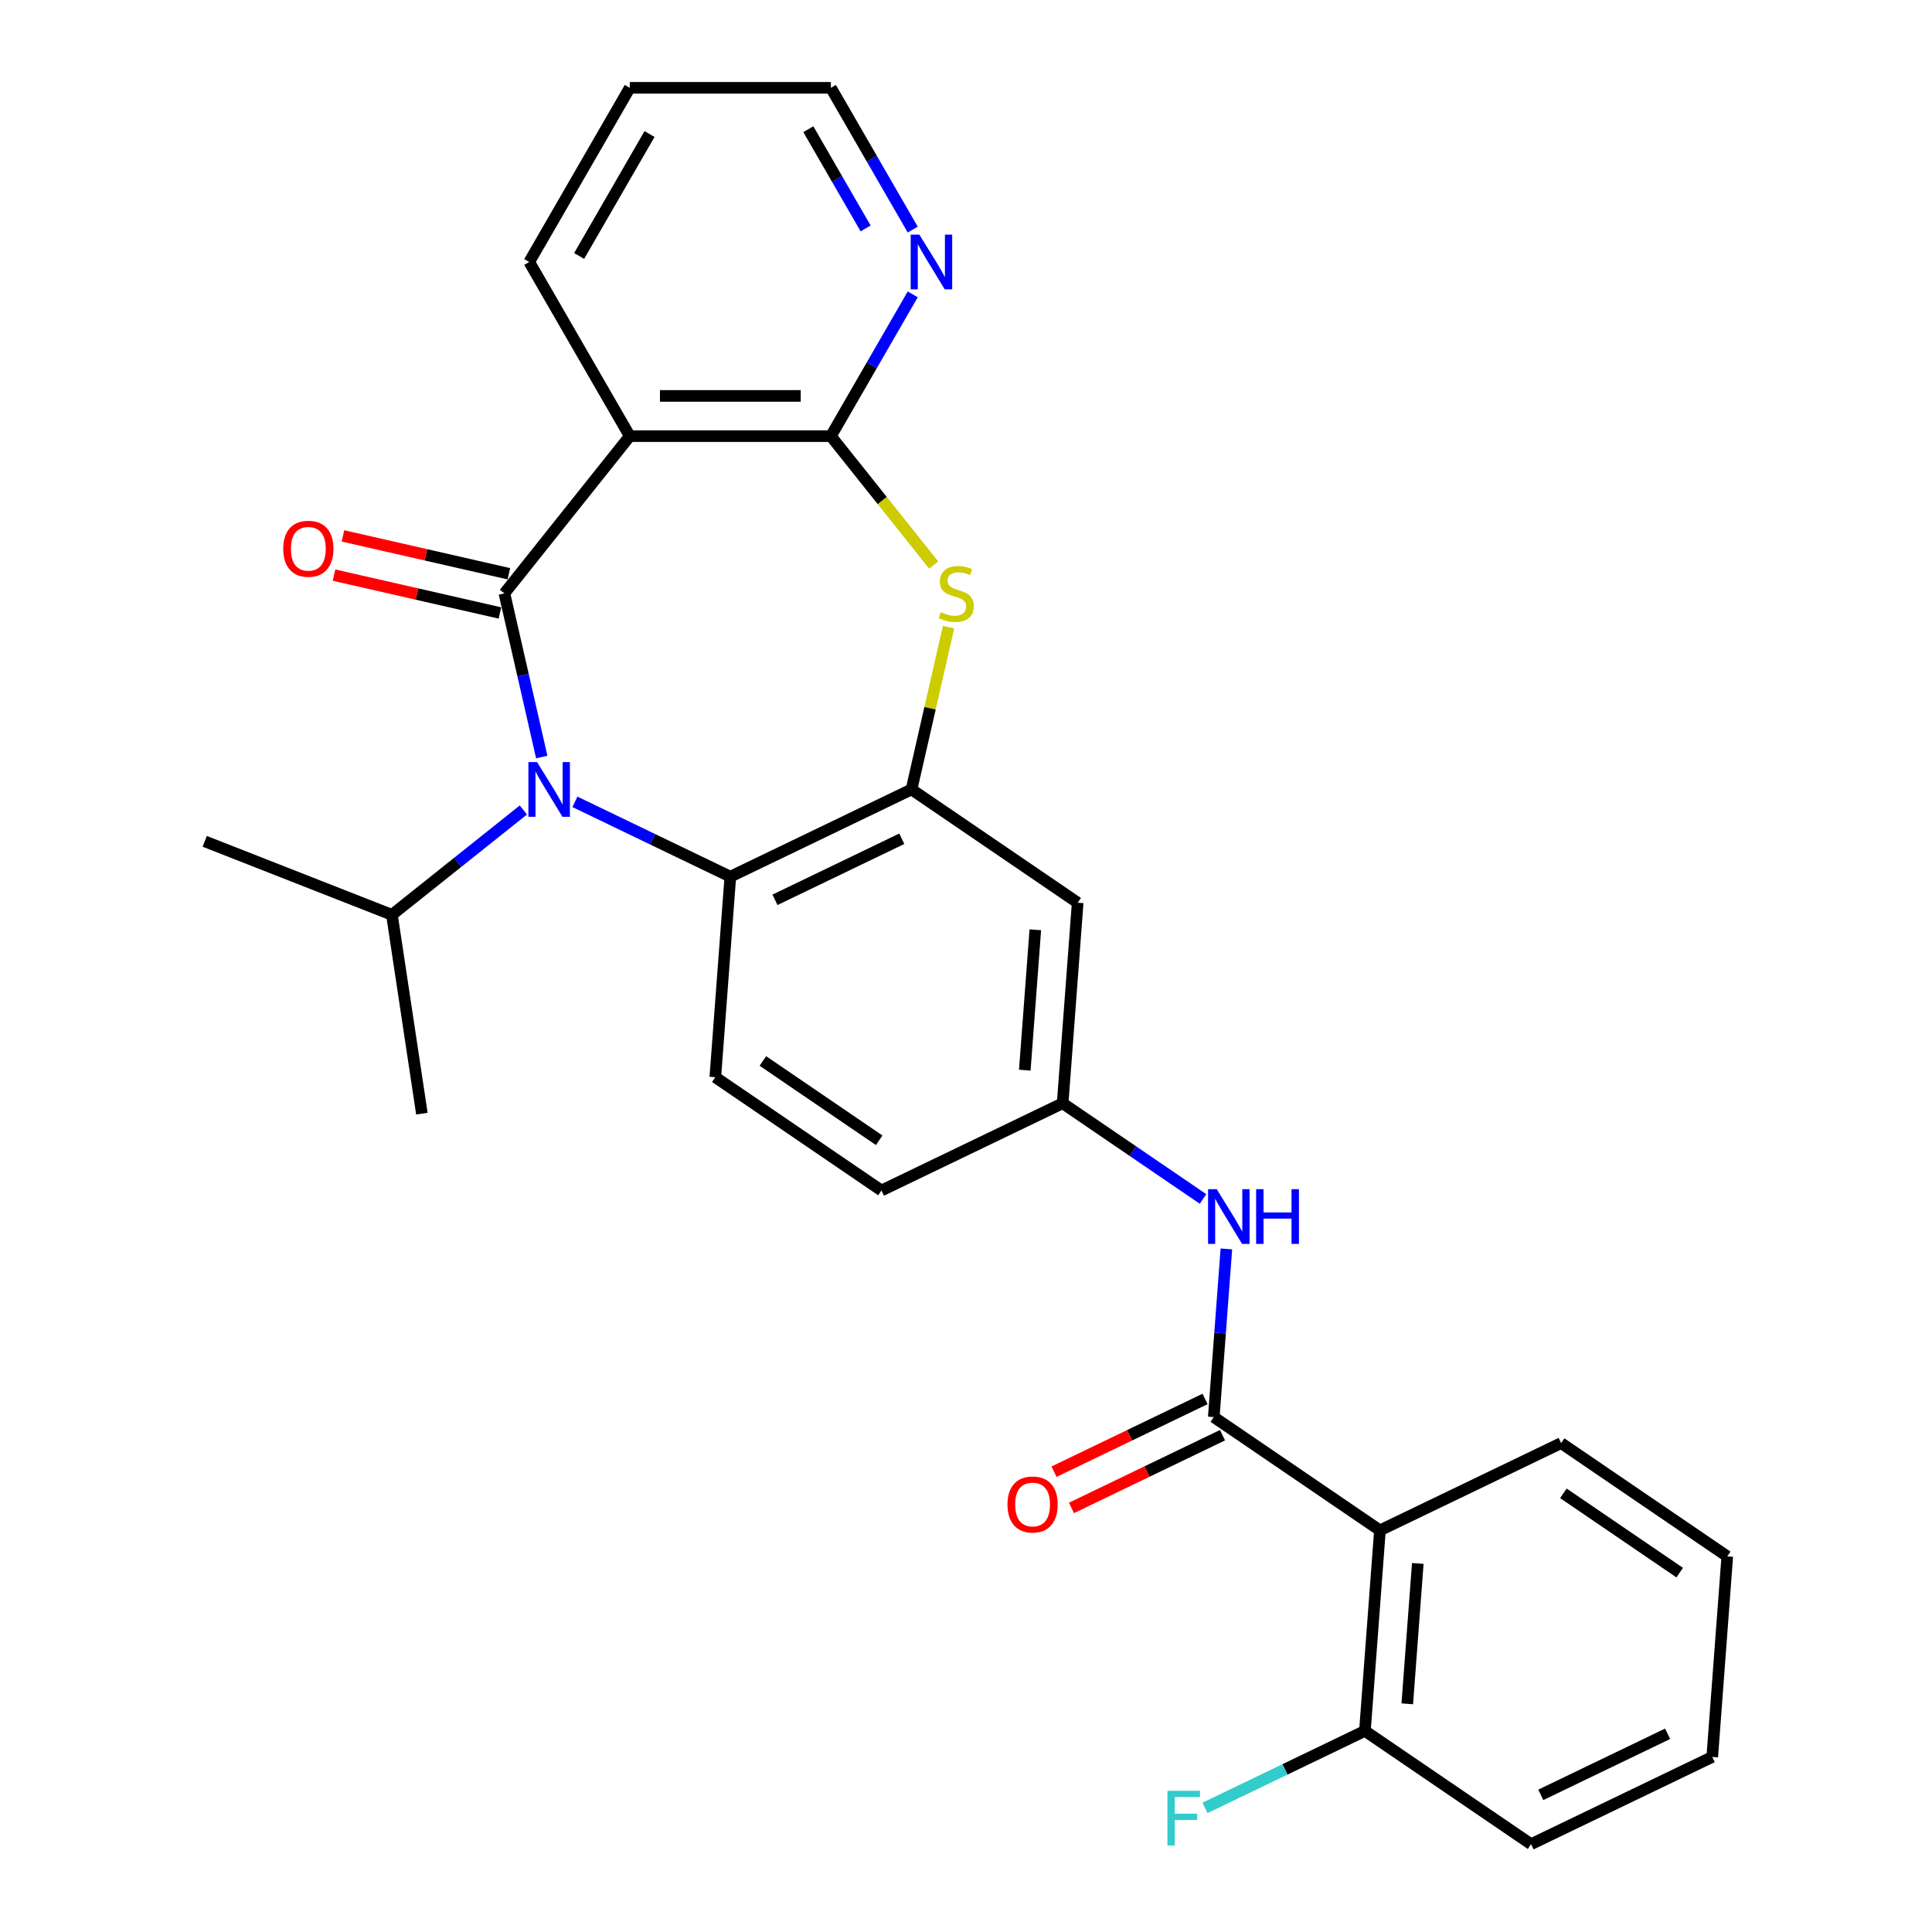<?xml version='1.0' encoding='iso-8859-1'?>
<svg version='1.1' baseProfile='full'
              xmlns='http://www.w3.org/2000/svg'
                      xmlns:rdkit='http://www.rdkit.org/xml'
                      xmlns:xlink='http://www.w3.org/1999/xlink'
                  xml:space='preserve'
width='1000px' height='1000px' viewBox='0 0 1000 1000'>
<!-- END OF HEADER -->
<rect style='opacity:1.0;fill:#FFFFFF;stroke:none' width='1000' height='1000' x='0' y='0'> </rect>
<path class='bond-0' d='M 261.075,307.125 L 270.743,349.484' style='fill:none;fill-rule:evenodd;stroke:#000000;stroke-width:6px;stroke-linecap:butt;stroke-linejoin:miter;stroke-opacity:1' />
<path class='bond-0' d='M 270.743,349.484 L 280.411,391.843' style='fill:none;fill-rule:evenodd;stroke:#0000FF;stroke-width:6px;stroke-linecap:butt;stroke-linejoin:miter;stroke-opacity:1' />
<path class='bond-1' d='M 261.075,307.125 L 325.974,225.744' style='fill:none;fill-rule:evenodd;stroke:#000000;stroke-width:6px;stroke-linecap:butt;stroke-linejoin:miter;stroke-opacity:1' />
<path class='bond-11' d='M 263.391,296.976 L 220.452,287.176' style='fill:none;fill-rule:evenodd;stroke:#000000;stroke-width:6px;stroke-linecap:butt;stroke-linejoin:miter;stroke-opacity:1' />
<path class='bond-11' d='M 220.452,287.176 L 177.513,277.375' style='fill:none;fill-rule:evenodd;stroke:#FF0000;stroke-width:6px;stroke-linecap:butt;stroke-linejoin:miter;stroke-opacity:1' />
<path class='bond-11' d='M 258.759,317.273 L 215.82,307.472' style='fill:none;fill-rule:evenodd;stroke:#000000;stroke-width:6px;stroke-linecap:butt;stroke-linejoin:miter;stroke-opacity:1' />
<path class='bond-11' d='M 215.82,307.472 L 172.881,297.671' style='fill:none;fill-rule:evenodd;stroke:#FF0000;stroke-width:6px;stroke-linecap:butt;stroke-linejoin:miter;stroke-opacity:1' />
<path class='bond-5' d='M 297.58,415.03 L 337.799,434.399' style='fill:none;fill-rule:evenodd;stroke:#0000FF;stroke-width:6px;stroke-linecap:butt;stroke-linejoin:miter;stroke-opacity:1' />
<path class='bond-5' d='M 337.799,434.399 L 378.019,453.768' style='fill:none;fill-rule:evenodd;stroke:#000000;stroke-width:6px;stroke-linecap:butt;stroke-linejoin:miter;stroke-opacity:1' />
<path class='bond-16' d='M 270.895,419.245 L 236.876,446.374' style='fill:none;fill-rule:evenodd;stroke:#0000FF;stroke-width:6px;stroke-linecap:butt;stroke-linejoin:miter;stroke-opacity:1' />
<path class='bond-16' d='M 236.876,446.374 L 202.856,473.504' style='fill:none;fill-rule:evenodd;stroke:#000000;stroke-width:6px;stroke-linecap:butt;stroke-linejoin:miter;stroke-opacity:1' />
<path class='bond-2' d='M 325.974,225.744 L 430.064,225.744' style='fill:none;fill-rule:evenodd;stroke:#000000;stroke-width:6px;stroke-linecap:butt;stroke-linejoin:miter;stroke-opacity:1' />
<path class='bond-2' d='M 341.588,204.926 L 414.451,204.926' style='fill:none;fill-rule:evenodd;stroke:#000000;stroke-width:6px;stroke-linecap:butt;stroke-linejoin:miter;stroke-opacity:1' />
<path class='bond-19' d='M 325.974,225.744 L 273.929,135.599' style='fill:none;fill-rule:evenodd;stroke:#000000;stroke-width:6px;stroke-linecap:butt;stroke-linejoin:miter;stroke-opacity:1' />
<path class='bond-3' d='M 430.064,225.744 L 456.672,259.11' style='fill:none;fill-rule:evenodd;stroke:#000000;stroke-width:6px;stroke-linecap:butt;stroke-linejoin:miter;stroke-opacity:1' />
<path class='bond-3' d='M 456.672,259.11 L 483.281,292.475' style='fill:none;fill-rule:evenodd;stroke:#CCCC00;stroke-width:6px;stroke-linecap:butt;stroke-linejoin:miter;stroke-opacity:1' />
<path class='bond-10' d='M 430.064,225.744 L 451.248,189.053' style='fill:none;fill-rule:evenodd;stroke:#000000;stroke-width:6px;stroke-linecap:butt;stroke-linejoin:miter;stroke-opacity:1' />
<path class='bond-10' d='M 451.248,189.053 L 472.431,152.361' style='fill:none;fill-rule:evenodd;stroke:#0000FF;stroke-width:6px;stroke-linecap:butt;stroke-linejoin:miter;stroke-opacity:1' />
<path class='bond-28' d='M 490.973,324.607 L 481.387,366.606' style='fill:none;fill-rule:evenodd;stroke:#CCCC00;stroke-width:6px;stroke-linecap:butt;stroke-linejoin:miter;stroke-opacity:1' />
<path class='bond-28' d='M 481.387,366.606 L 471.801,408.605' style='fill:none;fill-rule:evenodd;stroke:#000000;stroke-width:6px;stroke-linecap:butt;stroke-linejoin:miter;stroke-opacity:1' />
<path class='bond-4' d='M 471.801,408.605 L 378.019,453.768' style='fill:none;fill-rule:evenodd;stroke:#000000;stroke-width:6px;stroke-linecap:butt;stroke-linejoin:miter;stroke-opacity:1' />
<path class='bond-4' d='M 466.766,434.136 L 401.119,465.75' style='fill:none;fill-rule:evenodd;stroke:#000000;stroke-width:6px;stroke-linecap:butt;stroke-linejoin:miter;stroke-opacity:1' />
<path class='bond-9' d='M 471.801,408.605 L 557.804,467.241' style='fill:none;fill-rule:evenodd;stroke:#000000;stroke-width:6px;stroke-linecap:butt;stroke-linejoin:miter;stroke-opacity:1' />
<path class='bond-12' d='M 378.019,453.768 L 370.24,557.567' style='fill:none;fill-rule:evenodd;stroke:#000000;stroke-width:6px;stroke-linecap:butt;stroke-linejoin:miter;stroke-opacity:1' />
<path class='bond-6' d='M 628.25,733.475 L 631.511,689.956' style='fill:none;fill-rule:evenodd;stroke:#000000;stroke-width:6px;stroke-linecap:butt;stroke-linejoin:miter;stroke-opacity:1' />
<path class='bond-6' d='M 631.511,689.956 L 634.772,646.438' style='fill:none;fill-rule:evenodd;stroke:#0000FF;stroke-width:6px;stroke-linecap:butt;stroke-linejoin:miter;stroke-opacity:1' />
<path class='bond-7' d='M 628.25,733.475 L 714.253,792.111' style='fill:none;fill-rule:evenodd;stroke:#000000;stroke-width:6px;stroke-linecap:butt;stroke-linejoin:miter;stroke-opacity:1' />
<path class='bond-15' d='M 623.734,724.096 L 584.644,742.921' style='fill:none;fill-rule:evenodd;stroke:#000000;stroke-width:6px;stroke-linecap:butt;stroke-linejoin:miter;stroke-opacity:1' />
<path class='bond-15' d='M 584.644,742.921 L 545.554,761.746' style='fill:none;fill-rule:evenodd;stroke:#FF0000;stroke-width:6px;stroke-linecap:butt;stroke-linejoin:miter;stroke-opacity:1' />
<path class='bond-15' d='M 632.766,742.853 L 593.676,761.677' style='fill:none;fill-rule:evenodd;stroke:#000000;stroke-width:6px;stroke-linecap:butt;stroke-linejoin:miter;stroke-opacity:1' />
<path class='bond-15' d='M 593.676,761.677 L 554.587,780.502' style='fill:none;fill-rule:evenodd;stroke:#FF0000;stroke-width:6px;stroke-linecap:butt;stroke-linejoin:miter;stroke-opacity:1' />
<path class='bond-14' d='M 714.253,792.111 L 706.475,895.909' style='fill:none;fill-rule:evenodd;stroke:#000000;stroke-width:6px;stroke-linecap:butt;stroke-linejoin:miter;stroke-opacity:1' />
<path class='bond-14' d='M 733.846,809.236 L 728.401,881.895' style='fill:none;fill-rule:evenodd;stroke:#000000;stroke-width:6px;stroke-linecap:butt;stroke-linejoin:miter;stroke-opacity:1' />
<path class='bond-20' d='M 714.253,792.111 L 808.035,746.948' style='fill:none;fill-rule:evenodd;stroke:#000000;stroke-width:6px;stroke-linecap:butt;stroke-linejoin:miter;stroke-opacity:1' />
<path class='bond-8' d='M 622.686,620.579 L 586.356,595.809' style='fill:none;fill-rule:evenodd;stroke:#0000FF;stroke-width:6px;stroke-linecap:butt;stroke-linejoin:miter;stroke-opacity:1' />
<path class='bond-8' d='M 586.356,595.809 L 550.025,571.04' style='fill:none;fill-rule:evenodd;stroke:#000000;stroke-width:6px;stroke-linecap:butt;stroke-linejoin:miter;stroke-opacity:1' />
<path class='bond-30' d='M 557.804,467.241 L 550.025,571.04' style='fill:none;fill-rule:evenodd;stroke:#000000;stroke-width:6px;stroke-linecap:butt;stroke-linejoin:miter;stroke-opacity:1' />
<path class='bond-30' d='M 535.878,481.255 L 530.432,553.914' style='fill:none;fill-rule:evenodd;stroke:#000000;stroke-width:6px;stroke-linecap:butt;stroke-linejoin:miter;stroke-opacity:1' />
<path class='bond-29' d='M 472.431,118.837 L 451.248,82.146' style='fill:none;fill-rule:evenodd;stroke:#0000FF;stroke-width:6px;stroke-linecap:butt;stroke-linejoin:miter;stroke-opacity:1' />
<path class='bond-29' d='M 451.248,82.146 L 430.064,45.455' style='fill:none;fill-rule:evenodd;stroke:#000000;stroke-width:6px;stroke-linecap:butt;stroke-linejoin:miter;stroke-opacity:1' />
<path class='bond-29' d='M 448.047,118.239 L 433.219,92.555' style='fill:none;fill-rule:evenodd;stroke:#0000FF;stroke-width:6px;stroke-linecap:butt;stroke-linejoin:miter;stroke-opacity:1' />
<path class='bond-29' d='M 433.219,92.555 L 418.39,66.871' style='fill:none;fill-rule:evenodd;stroke:#000000;stroke-width:6px;stroke-linecap:butt;stroke-linejoin:miter;stroke-opacity:1' />
<path class='bond-17' d='M 370.24,557.567 L 456.244,616.203' style='fill:none;fill-rule:evenodd;stroke:#000000;stroke-width:6px;stroke-linecap:butt;stroke-linejoin:miter;stroke-opacity:1' />
<path class='bond-17' d='M 394.868,549.161 L 455.07,590.207' style='fill:none;fill-rule:evenodd;stroke:#000000;stroke-width:6px;stroke-linecap:butt;stroke-linejoin:miter;stroke-opacity:1' />
<path class='bond-13' d='M 550.025,571.04 L 456.244,616.203' style='fill:none;fill-rule:evenodd;stroke:#000000;stroke-width:6px;stroke-linecap:butt;stroke-linejoin:miter;stroke-opacity:1' />
<path class='bond-18' d='M 706.475,895.909 L 665.095,915.837' style='fill:none;fill-rule:evenodd;stroke:#000000;stroke-width:6px;stroke-linecap:butt;stroke-linejoin:miter;stroke-opacity:1' />
<path class='bond-18' d='M 665.095,915.837 L 623.715,935.764' style='fill:none;fill-rule:evenodd;stroke:#33CCCC;stroke-width:6px;stroke-linecap:butt;stroke-linejoin:miter;stroke-opacity:1' />
<path class='bond-22' d='M 706.475,895.909 L 792.478,954.545' style='fill:none;fill-rule:evenodd;stroke:#000000;stroke-width:6px;stroke-linecap:butt;stroke-linejoin:miter;stroke-opacity:1' />
<path class='bond-23' d='M 202.856,473.504 L 105.962,435.475' style='fill:none;fill-rule:evenodd;stroke:#000000;stroke-width:6px;stroke-linecap:butt;stroke-linejoin:miter;stroke-opacity:1' />
<path class='bond-24' d='M 202.856,473.504 L 218.37,576.431' style='fill:none;fill-rule:evenodd;stroke:#000000;stroke-width:6px;stroke-linecap:butt;stroke-linejoin:miter;stroke-opacity:1' />
<path class='bond-25' d='M 273.929,135.599 L 325.974,45.455' style='fill:none;fill-rule:evenodd;stroke:#000000;stroke-width:6px;stroke-linecap:butt;stroke-linejoin:miter;stroke-opacity:1' />
<path class='bond-25' d='M 299.765,132.486 L 336.196,69.385' style='fill:none;fill-rule:evenodd;stroke:#000000;stroke-width:6px;stroke-linecap:butt;stroke-linejoin:miter;stroke-opacity:1' />
<path class='bond-26' d='M 808.035,746.948 L 894.038,805.584' style='fill:none;fill-rule:evenodd;stroke:#000000;stroke-width:6px;stroke-linecap:butt;stroke-linejoin:miter;stroke-opacity:1' />
<path class='bond-26' d='M 809.208,772.944 L 869.411,813.989' style='fill:none;fill-rule:evenodd;stroke:#000000;stroke-width:6px;stroke-linecap:butt;stroke-linejoin:miter;stroke-opacity:1' />
<path class='bond-21' d='M 430.064,45.455 L 325.974,45.455' style='fill:none;fill-rule:evenodd;stroke:#000000;stroke-width:6px;stroke-linecap:butt;stroke-linejoin:miter;stroke-opacity:1' />
<path class='bond-31' d='M 792.478,954.545 L 886.26,909.383' style='fill:none;fill-rule:evenodd;stroke:#000000;stroke-width:6px;stroke-linecap:butt;stroke-linejoin:miter;stroke-opacity:1' />
<path class='bond-31' d='M 797.512,929.015 L 863.16,897.401' style='fill:none;fill-rule:evenodd;stroke:#000000;stroke-width:6px;stroke-linecap:butt;stroke-linejoin:miter;stroke-opacity:1' />
<path class='bond-27' d='M 894.038,805.584 L 886.26,909.383' style='fill:none;fill-rule:evenodd;stroke:#000000;stroke-width:6px;stroke-linecap:butt;stroke-linejoin:miter;stroke-opacity:1' />
<path  class='atom-1' d='M 277.977 394.445
L 287.257 409.445
Q 288.177 410.925, 289.657 413.605
Q 291.137 416.285, 291.217 416.445
L 291.217 394.445
L 294.977 394.445
L 294.977 422.765
L 291.097 422.765
L 281.137 406.365
Q 279.977 404.445, 278.737 402.245
Q 277.537 400.045, 277.177 399.365
L 277.177 422.765
L 273.497 422.765
L 273.497 394.445
L 277.977 394.445
' fill='#0000FF'/>
<path  class='atom-4' d='M 486.963 316.845
Q 487.283 316.965, 488.603 317.525
Q 489.923 318.085, 491.363 318.445
Q 492.843 318.765, 494.283 318.765
Q 496.963 318.765, 498.523 317.485
Q 500.083 316.165, 500.083 313.885
Q 500.083 312.325, 499.283 311.365
Q 498.523 310.405, 497.323 309.885
Q 496.123 309.365, 494.123 308.765
Q 491.603 308.005, 490.083 307.285
Q 488.603 306.565, 487.523 305.045
Q 486.483 303.525, 486.483 300.965
Q 486.483 297.405, 488.883 295.205
Q 491.323 293.005, 496.123 293.005
Q 499.403 293.005, 503.123 294.565
L 502.203 297.645
Q 498.803 296.245, 496.243 296.245
Q 493.483 296.245, 491.963 297.405
Q 490.443 298.525, 490.483 300.485
Q 490.483 302.005, 491.243 302.925
Q 492.043 303.845, 493.163 304.365
Q 494.323 304.885, 496.243 305.485
Q 498.803 306.285, 500.323 307.085
Q 501.843 307.885, 502.923 309.525
Q 504.043 311.125, 504.043 313.885
Q 504.043 317.805, 501.403 319.925
Q 498.803 322.005, 494.443 322.005
Q 491.923 322.005, 490.003 321.445
Q 488.123 320.925, 485.883 320.005
L 486.963 316.845
' fill='#CCCC00'/>
<path  class='atom-9' d='M 629.769 615.516
L 639.049 630.516
Q 639.969 631.996, 641.449 634.676
Q 642.929 637.356, 643.009 637.516
L 643.009 615.516
L 646.769 615.516
L 646.769 643.836
L 642.889 643.836
L 632.929 627.436
Q 631.769 625.516, 630.529 623.316
Q 629.329 621.116, 628.969 620.436
L 628.969 643.836
L 625.289 643.836
L 625.289 615.516
L 629.769 615.516
' fill='#0000FF'/>
<path  class='atom-9' d='M 650.169 615.516
L 654.009 615.516
L 654.009 627.556
L 668.489 627.556
L 668.489 615.516
L 672.329 615.516
L 672.329 643.836
L 668.489 643.836
L 668.489 630.756
L 654.009 630.756
L 654.009 643.836
L 650.169 643.836
L 650.169 615.516
' fill='#0000FF'/>
<path  class='atom-11' d='M 475.849 121.439
L 485.129 136.439
Q 486.049 137.919, 487.529 140.599
Q 489.009 143.279, 489.089 143.439
L 489.089 121.439
L 492.849 121.439
L 492.849 149.759
L 488.969 149.759
L 479.009 133.359
Q 477.849 131.439, 476.609 129.239
Q 475.409 127.039, 475.049 126.359
L 475.049 149.759
L 471.369 149.759
L 471.369 121.439
L 475.849 121.439
' fill='#0000FF'/>
<path  class='atom-12' d='M 146.595 284.042
Q 146.595 277.242, 149.955 273.442
Q 153.315 269.642, 159.595 269.642
Q 165.875 269.642, 169.235 273.442
Q 172.595 277.242, 172.595 284.042
Q 172.595 290.922, 169.195 294.842
Q 165.795 298.722, 159.595 298.722
Q 153.355 298.722, 149.955 294.842
Q 146.595 290.962, 146.595 284.042
M 159.595 295.522
Q 163.915 295.522, 166.235 292.642
Q 168.595 289.722, 168.595 284.042
Q 168.595 278.482, 166.235 275.682
Q 163.915 272.842, 159.595 272.842
Q 155.275 272.842, 152.915 275.642
Q 150.595 278.442, 150.595 284.042
Q 150.595 289.762, 152.915 292.642
Q 155.275 295.522, 159.595 295.522
' fill='#FF0000'/>
<path  class='atom-16' d='M 521.468 778.718
Q 521.468 771.918, 524.828 768.118
Q 528.188 764.318, 534.468 764.318
Q 540.748 764.318, 544.108 768.118
Q 547.468 771.918, 547.468 778.718
Q 547.468 785.598, 544.068 789.518
Q 540.668 793.398, 534.468 793.398
Q 528.228 793.398, 524.828 789.518
Q 521.468 785.638, 521.468 778.718
M 534.468 790.198
Q 538.788 790.198, 541.108 787.318
Q 543.468 784.398, 543.468 778.718
Q 543.468 773.158, 541.108 770.358
Q 538.788 767.518, 534.468 767.518
Q 530.148 767.518, 527.788 770.318
Q 525.468 773.118, 525.468 778.718
Q 525.468 784.438, 527.788 787.318
Q 530.148 790.198, 534.468 790.198
' fill='#FF0000'/>
<path  class='atom-19' d='M 604.273 926.912
L 621.113 926.912
L 621.113 930.152
L 608.073 930.152
L 608.073 938.752
L 619.673 938.752
L 619.673 942.032
L 608.073 942.032
L 608.073 955.232
L 604.273 955.232
L 604.273 926.912
' fill='#33CCCC'/>
</svg>
